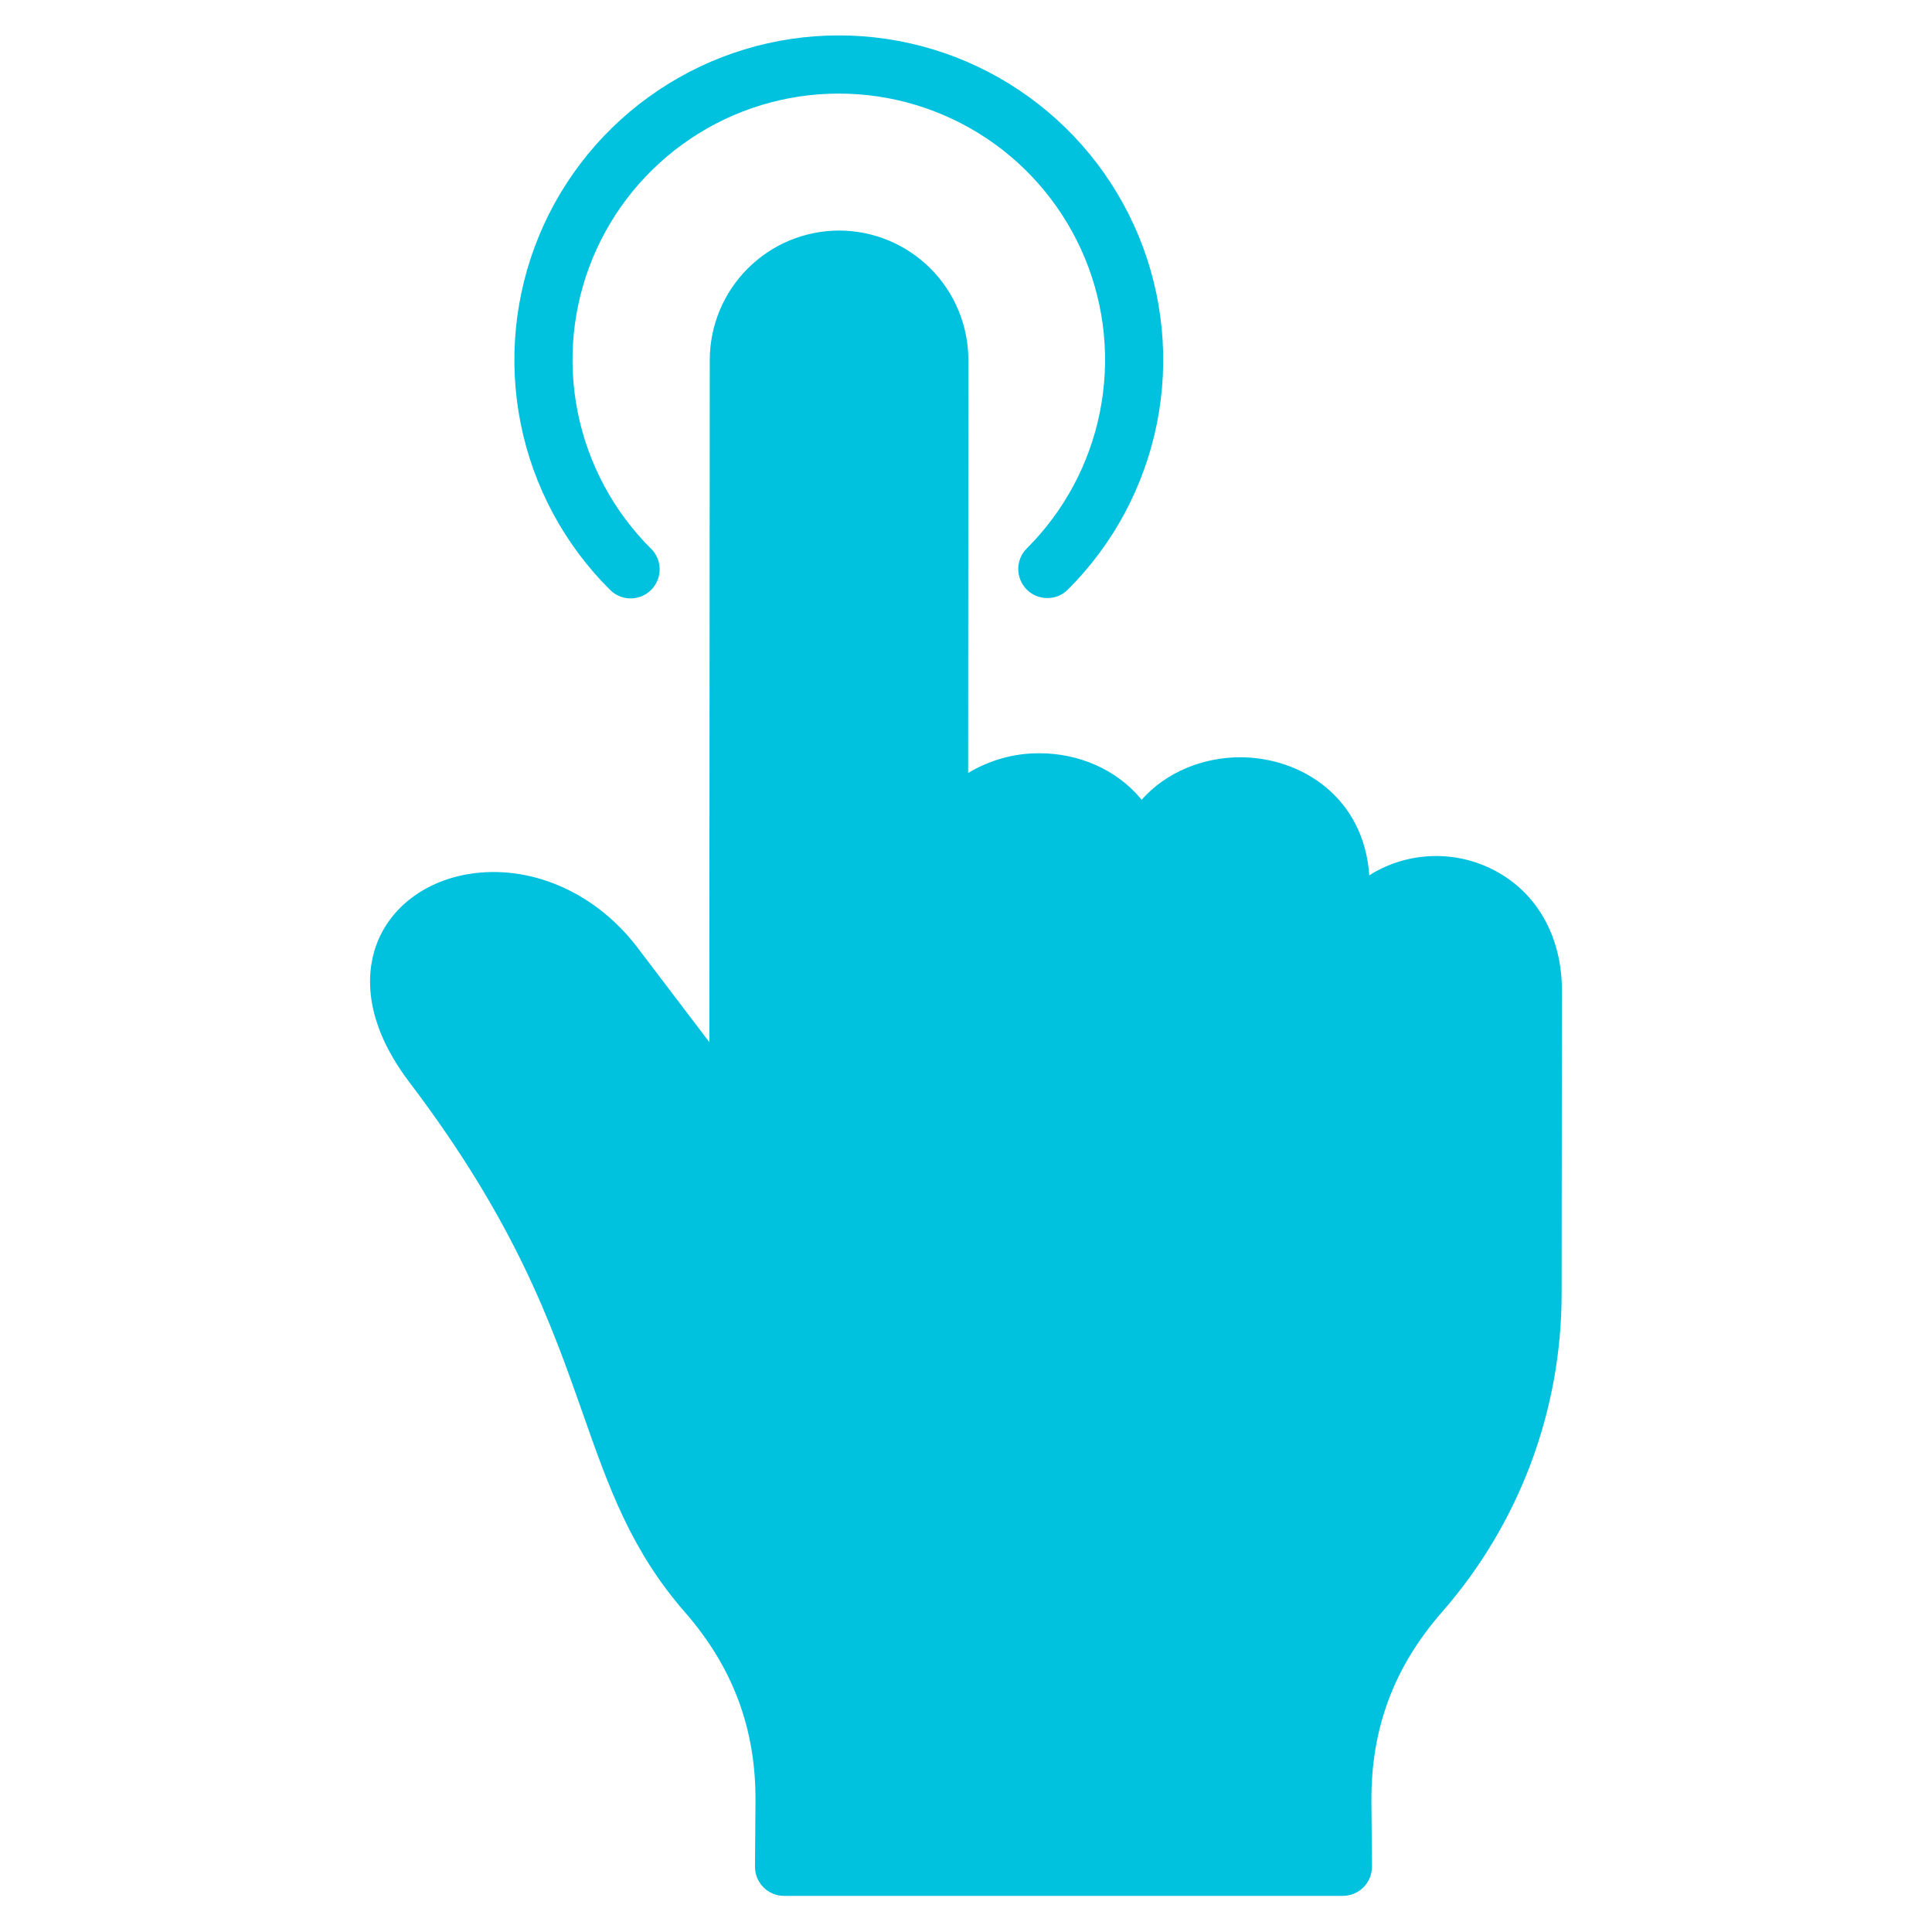 <?xml version="1.0" encoding="UTF-8"?> <svg xmlns="http://www.w3.org/2000/svg" width="27" height="27" viewBox="0 0 27 27" fill="none"><g clip-path="url(#clip0_863_615)"><path d="M8.525 8.243C7.888 7.61 7.454 6.802 7.277 5.922C7.101 5.043 7.189 4.13 7.531 3.3C7.873 2.47 8.454 1.761 9.2 1.262C9.945 0.762 10.823 0.495 11.72 0.495C12.618 0.494 13.495 0.76 14.241 1.259C14.988 1.758 15.569 2.467 15.912 3.296C16.255 4.125 16.344 5.038 16.168 5.918C15.992 6.798 15.559 7.606 14.923 8.24C14.885 8.278 14.841 8.307 14.791 8.328C14.742 8.348 14.689 8.358 14.636 8.358C14.582 8.358 14.53 8.348 14.48 8.327C14.431 8.307 14.386 8.277 14.349 8.239C14.311 8.201 14.281 8.156 14.261 8.107C14.241 8.057 14.23 8.005 14.23 7.951C14.23 7.898 14.241 7.845 14.261 7.796C14.282 7.747 14.312 7.702 14.35 7.664C14.871 7.144 15.227 6.481 15.371 5.759C15.516 5.036 15.443 4.287 15.161 3.607C14.879 2.926 14.402 2.344 13.79 1.935C13.177 1.526 12.457 1.307 11.72 1.308C10.984 1.308 10.264 1.527 9.652 1.937C9.04 2.347 8.563 2.929 8.282 3.61C8.001 4.291 7.929 5.04 8.074 5.762C8.219 6.484 8.575 7.147 9.097 7.667C9.136 7.704 9.166 7.749 9.187 7.798C9.208 7.848 9.218 7.901 9.219 7.954C9.219 8.008 9.209 8.061 9.189 8.11C9.168 8.16 9.138 8.205 9.101 8.243C9.063 8.281 9.018 8.311 8.969 8.332C8.919 8.352 8.866 8.363 8.813 8.363C8.759 8.363 8.706 8.352 8.657 8.332C8.607 8.311 8.562 8.281 8.525 8.243H8.525ZM20.951 12.2C20.685 12.046 20.384 11.964 20.077 11.963C19.77 11.962 19.468 12.041 19.201 12.193C19.179 12.206 19.157 12.22 19.136 12.234C19.063 11.151 18.194 10.584 17.333 10.583H17.331C16.819 10.583 16.302 10.785 15.954 11.177C15.606 10.748 15.066 10.527 14.529 10.527H14.527C14.176 10.525 13.831 10.621 13.53 10.803L13.533 5.031C13.533 4.552 13.343 4.092 13.004 3.753C12.666 3.414 12.207 3.223 11.728 3.222H11.725C11.246 3.223 10.788 3.414 10.45 3.752C10.112 4.09 9.921 4.548 9.919 5.027L9.913 14.564L8.909 13.243C8.343 12.496 7.47 12.098 6.631 12.203C6.002 12.282 5.498 12.634 5.283 13.145C5.142 13.482 5.01 14.187 5.721 15.124C7.206 17.081 7.706 18.505 8.148 19.762C8.507 20.785 8.818 21.669 9.575 22.534C10.244 23.302 10.566 24.166 10.558 25.176L10.551 26.086C10.551 26.139 10.561 26.192 10.581 26.242C10.601 26.291 10.63 26.336 10.668 26.374C10.705 26.412 10.75 26.442 10.799 26.463C10.848 26.484 10.901 26.495 10.954 26.495H18.77C18.877 26.494 18.98 26.451 19.056 26.374C19.132 26.297 19.174 26.194 19.173 26.086L19.166 25.175C19.158 24.162 19.48 23.297 20.15 22.531C21.231 21.297 21.826 19.711 21.824 18.071L21.828 13.847C21.83 13.124 21.509 12.523 20.951 12.2Z" fill="#00C1DE"></path></g><defs><clipPath id="clip0_863_615"><rect width="26" height="26" fill="white" transform="translate(0.5 0.495)"></rect></clipPath></defs></svg> 